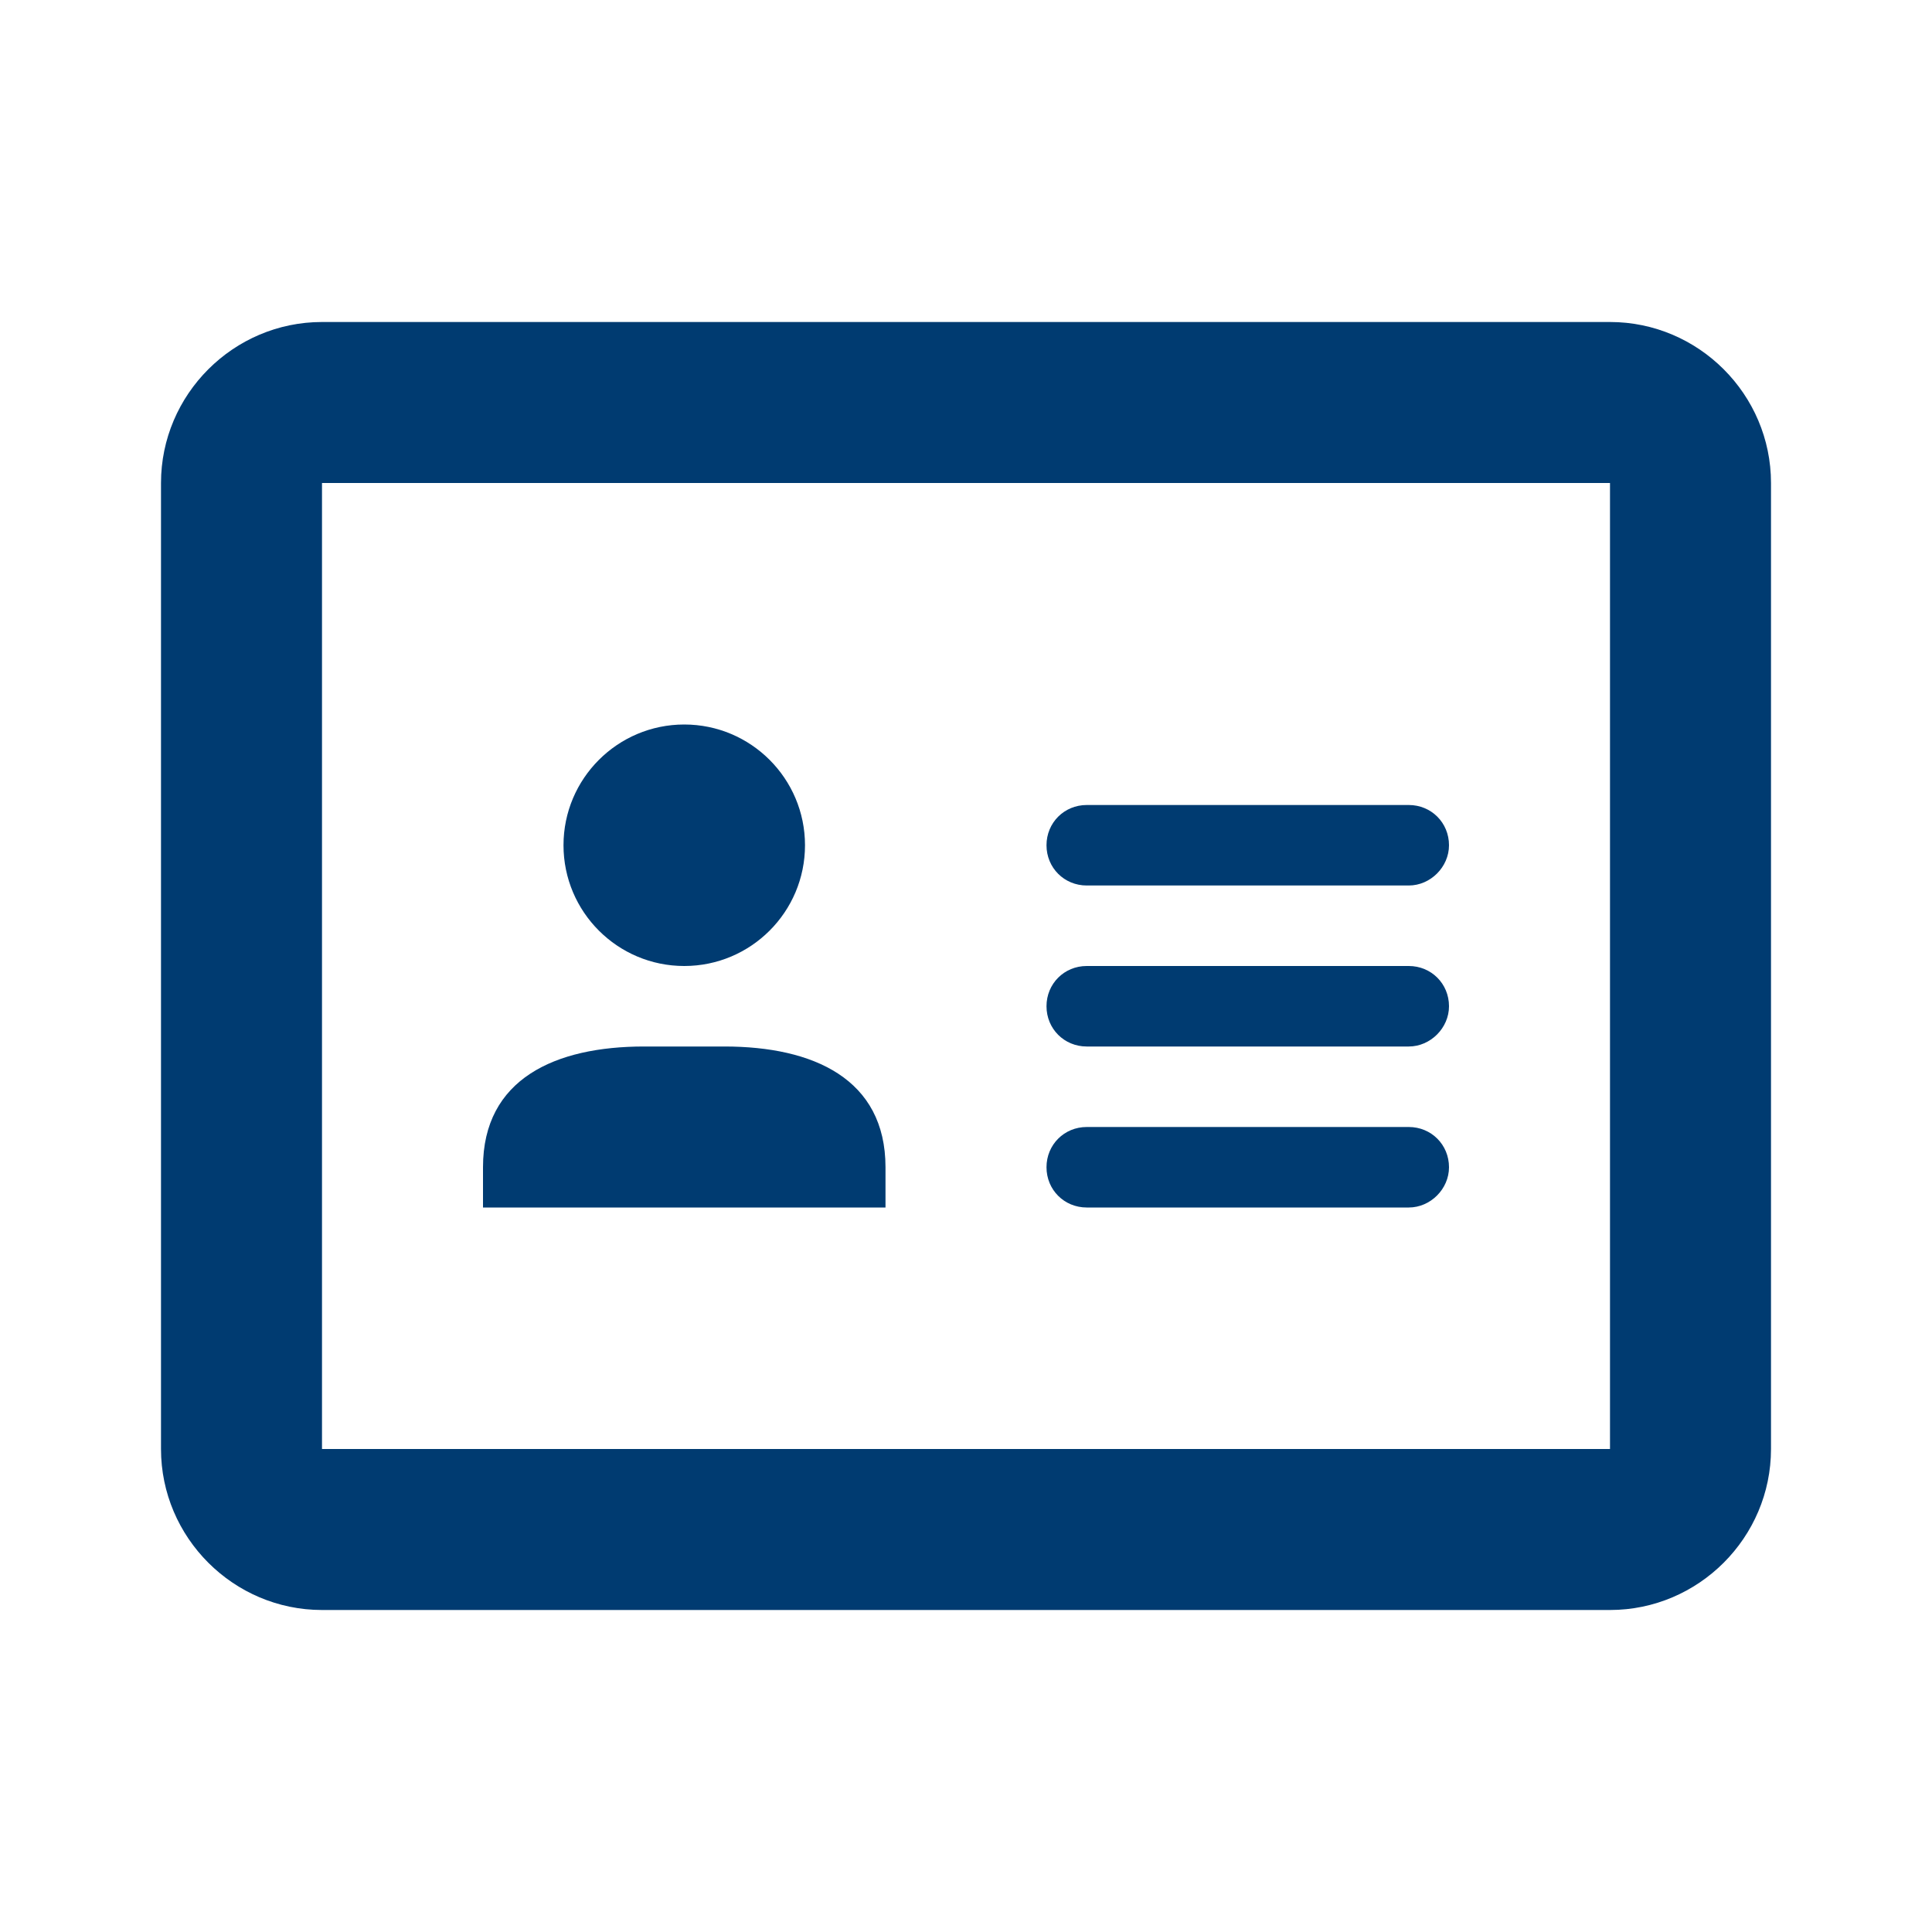 <svg width="24" height="24" viewBox="0 0 24 24" fill="none" xmlns="http://www.w3.org/2000/svg">
<path d="M20 20H4C2.9 20 2 19.1 2 18V6C2 4.9 2.9 4 4 4H20C21.1 4 22 4.9 22 6V18C22 19.1 21.1 20 20 20ZM4 6V18H20V6H4Z" fill="#003B71"/>
<path d="M8.5 12C9.328 12 10 11.328 10 10.5C10 9.672 9.328 9 8.5 9C7.672 9 7 9.672 7 10.5C7 11.328 7.672 12 8.5 12Z" fill="#003B71"/>
<path d="M11 15H6V14.5C6 13.4 6.9 13 8 13H9C10.1 13 11 13.4 11 14.5V15Z" fill="#003B71"/>
<path d="M17.5 11H13.5C13.22 11 13 10.78 13 10.5C13 10.22 13.22 10 13.5 10H17.5C17.78 10 18 10.22 18 10.5C18 10.77 17.77 11 17.5 11Z" fill="#003B71"/>
<path d="M17.5 13H13.5C13.22 13 13 12.78 13 12.5C13 12.22 13.22 12 13.5 12H17.5C17.78 12 18 12.22 18 12.5C18 12.77 17.77 13 17.5 13Z" fill="#003B71"/>
<path d="M17.5 15H13.5C13.22 15 13 14.78 13 14.5C13 14.22 13.22 14 13.5 14H17.5C17.78 14 18 14.22 18 14.5C18 14.77 17.77 15 17.5 15Z" fill="#003B71"/>
</svg>
